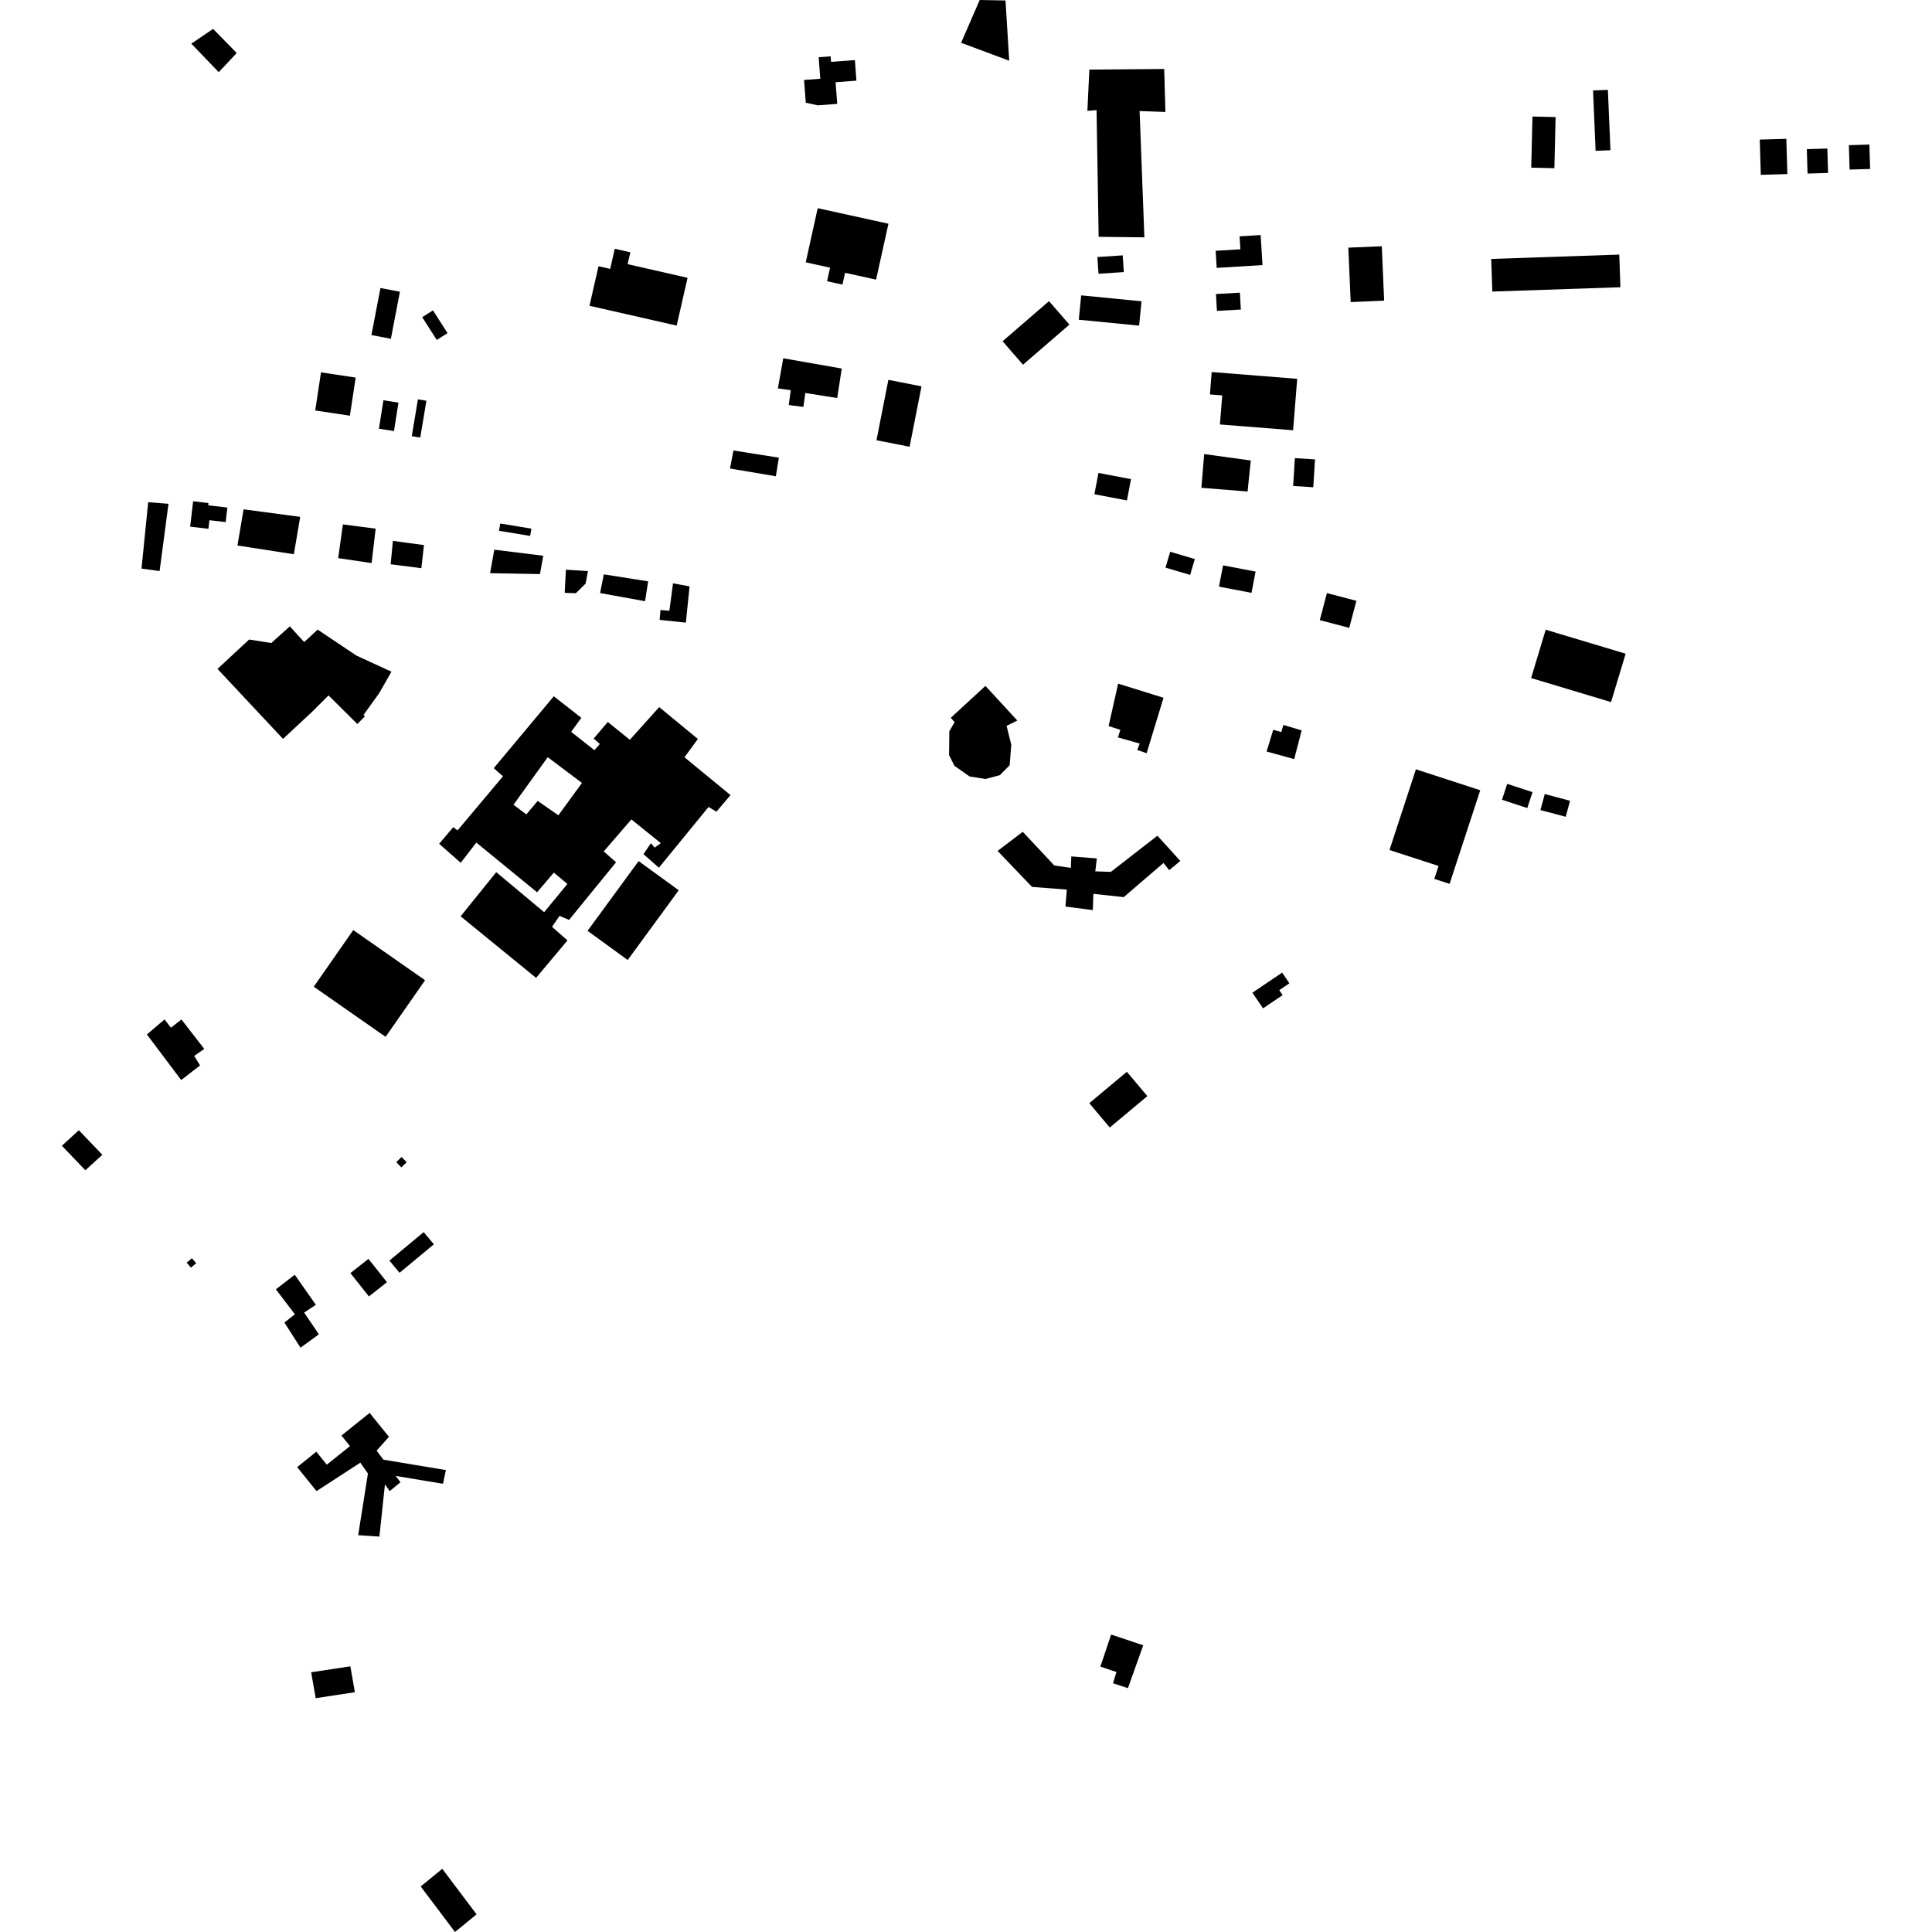 <?xml version="1.0" encoding="utf-8" standalone="no"?>
<!DOCTYPE svg PUBLIC "-//W3C//DTD SVG 1.1//EN"
  "http://www.w3.org/Graphics/SVG/1.1/DTD/svg11.dtd">
<!-- Created with matplotlib (https://matplotlib.org/) -->
<svg height="288pt" version="1.1" viewBox="0 0 288 288" width="288pt" xmlns="http://www.w3.org/2000/svg" xmlns:xlink="http://www.w3.org/1999/xlink">
 <defs>
  <style type="text/css">
*{stroke-linecap:butt;stroke-linejoin:round;}
  </style>
 </defs>
 <g id="figure_1">
  <g id="patch_1">
   <path d="M 0 288 
L 288 288 
L 288 0 
L 0 0 
z
" style="fill:none;opacity:0;"/>
  </g>
  <g id="axes_1">
   <g id="PatchCollection_1">
    <path clip-path="url(#pe8f9029e8b)" d="M 67.825 288 
L 71.042 285.368 
L 65.929 278.58 
L 62.712 281.212 
L 67.825 288 
"/>
    <path clip-path="url(#pe8f9029e8b)" d="M 165.921 250.923 
L 168.136 251.652 
L 170.42 245.262 
L 165.635 243.657 
L 164.031 248.44 
L 166.422 249.245 
L 165.921 250.923 
"/>
    <path clip-path="url(#pe8f9029e8b)" d="M 44.798 200.899 
L 47.535 198.905 
L 45.335 195.661 
L 47.083 194.509 
L 43.938 190.024 
L 41.126 192.198 
L 43.964 195.922 
L 42.394 197.148 
L 44.798 200.899 
"/>
    <path clip-path="url(#pe8f9029e8b)" d="M 152.494 54.366 
L 159.415 48.389 
L 156.375 44.89 
L 149.453 50.868 
L 152.494 54.366 
"/>
    <path clip-path="url(#pe8f9029e8b)" d="M 42.187 110.145 
L 46.521 106.113 
L 48.971 103.663 
L 53.264 107.923 
L 54.401 106.78 
L 54.187 106.572 
L 56.494 103.379 
L 58.35 100.128 
L 53.112 97.716 
L 47.35 93.855 
L 45.863 95.234 
L 45.345 95.709 
L 44.353 94.632 
L 43.206 93.368 
L 40.445 95.852 
L 37.137 95.333 
L 32.424 99.713 
L 42.187 110.145 
"/>
    <path clip-path="url(#pe8f9029e8b)" d="M 32.606 10.758 
L 35.289 7.901 
L 31.765 4.307 
L 28.522 6.508 
L 32.606 10.758 
"/>
    <path clip-path="url(#pe8f9029e8b)" d="M 47.185 222.276 
L 53.717 218.036 
L 54.847 219.653 
L 53.394 228.844 
L 56.556 229.058 
L 57.383 221.269 
L 58.093 222.276 
L 59.695 220.956 
L 58.986 220.014 
L 66.034 221.182 
L 66.469 219.141 
L 57.159 217.592 
L 56.143 216.246 
L 57.983 214.19 
L 55.101 210.621 
L 50.898 213.992 
L 52.17 215.567 
L 48.718 218.336 
L 47.157 216.404 
L 44.296 218.7 
L 47.185 222.276 
"/>
    <path clip-path="url(#pe8f9029e8b)" d="M 57.482 154.561 
L 63.368 146.122 
L 52.66 138.646 
L 46.775 147.085 
L 57.482 154.561 
"/>
    <path clip-path="url(#pe8f9029e8b)" d="M 21.094 84.759 
L 23.792 85.129 
L 25.115 75.099 
L 22.091 74.864 
L 21.094 84.759 
"/>
    <path clip-path="url(#pe8f9029e8b)" d="M 50.414 83.199 
L 55.393 83.937 
L 55.999 78.808 
L 51.114 78.171 
L 50.414 83.199 
"/>
    <path clip-path="url(#pe8f9029e8b)" d="M 47.06 253.145 
L 52.903 252.256 
L 52.226 248.396 
L 46.383 249.284 
L 47.06 253.145 
"/>
    <path clip-path="url(#pe8f9029e8b)" d="M 144.544 115.751 
L 146.908 116.122 
L 149.04 115.555 
L 150.509 114.073 
L 150.75 111.023 
L 150.05 108.203 
L 151.649 107.408 
L 146.899 102.244 
L 141.735 106.996 
L 142.297 107.654 
L 141.514 109.003 
L 141.479 112.562 
L 142.274 114.159 
L 144.544 115.751 
"/>
    <path clip-path="url(#pe8f9029e8b)" d="M 27.011 160.996 
L 29.823 158.824 
L 28.952 157.405 
L 30.447 156.357 
L 27.047 151.974 
L 25.477 153.2 
L 24.531 151.961 
L 21.898 154.208 
L 27.011 160.996 
"/>
    <path clip-path="url(#pe8f9029e8b)" d="M 63.158 183.669 
L 64.676 185.485 
L 59.564 189.733 
L 58.046 187.916 
L 63.158 183.669 
"/>
    <path clip-path="url(#pe8f9029e8b)" d="M 28.464 188.965 
L 27.83 188.221 
L 28.608 187.562 
L 29.244 188.303 
L 28.464 188.965 
"/>
    <path clip-path="url(#pe8f9029e8b)" d="M 101.178 132.711 
L 93.566 143.108 
L 87.587 138.755 
L 95.199 128.361 
L 101.178 132.711 
"/>
    <path clip-path="url(#pe8f9029e8b)" d="M 57.684 191.135 
L 54.994 193.257 
L 52.233 189.779 
L 54.922 187.657 
L 57.684 191.135 
"/>
    <path clip-path="url(#pe8f9029e8b)" d="M 220.658 117.801 
L 216.088 131.757 
L 213.808 131.015 
L 214.44 129.087 
L 207.13 126.709 
L 211.069 114.678 
L 220.658 117.801 
"/>
    <path clip-path="url(#pe8f9029e8b)" d="M 194.035 108.877 
L 192.925 113.158 
L 188.811 112.026 
L 189.798 108.789 
L 191.01 109.122 
L 191.308 108.069 
L 194.035 108.877 
"/>
    <path clip-path="url(#pe8f9029e8b)" d="M 173.445 104.015 
L 166.679 101.911 
L 165.26 108.229 
L 167.01 108.805 
L 166.642 109.925 
L 169.896 110.844 
L 169.528 111.796 
L 170.928 112.279 
L 173.445 104.015 
"/>
    <path clip-path="url(#pe8f9029e8b)" d="M 109.335 67.154 
L 116.106 68.225 
L 115.653 70.998 
L 108.821 69.84 
L 109.335 67.154 
"/>
    <path clip-path="url(#pe8f9029e8b)" d="M 116.757 53.409 
L 125.479 54.937 
L 124.801 59.333 
L 120.052 58.584 
L 119.759 60.656 
L 117.578 60.381 
L 117.878 58.161 
L 115.958 57.899 
L 116.757 53.409 
"/>
    <path clip-path="url(#pe8f9029e8b)" d="M 102.495 41.411 
L 100.868 48.537 
L 87.871 45.582 
L 89.22 39.686 
L 90.958 40.081 
L 91.642 37.081 
L 93.965 37.609 
L 93.56 39.38 
L 102.495 41.411 
"/>
    <path clip-path="url(#pe8f9029e8b)" d="M 74.571 78.039 
L 79.21 78.802 
L 79.031 79.89 
L 74.391 79.127 
L 74.571 78.039 
"/>
    <path clip-path="url(#pe8f9029e8b)" d="M 80.985 82.844 
L 73.683 81.941 
L 73.057 85.443 
L 80.491 85.575 
L 80.985 82.844 
"/>
    <path clip-path="url(#pe8f9029e8b)" d="M 84.36 84.926 
L 87.643 85.134 
L 87.292 87 
L 85.836 88.432 
L 84.178 88.374 
L 84.36 84.926 
"/>
    <path clip-path="url(#pe8f9029e8b)" d="M 90.012 85.616 
L 96.617 86.662 
L 96.157 89.622 
L 89.453 88.405 
L 90.012 85.616 
"/>
    <path clip-path="url(#pe8f9029e8b)" d="M 102.792 87.409 
L 102.24 92.815 
L 98.333 92.404 
L 98.457 90.939 
L 99.781 91.043 
L 100.329 86.96 
L 102.792 87.409 
"/>
    <path clip-path="url(#pe8f9029e8b)" d="M 63.201 81.256 
L 62.809 84.701 
L 58.234 84.114 
L 58.569 80.628 
L 63.201 81.256 
"/>
    <path clip-path="url(#pe8f9029e8b)" d="M 44.752 77.048 
L 36.31 75.925 
L 35.396 81.317 
L 43.804 82.62 
L 44.752 77.048 
"/>
    <path clip-path="url(#pe8f9029e8b)" d="M 11.753 168.482 
L 15.254 172.138 
L 12.726 174.45 
L 9.224 170.794 
L 11.753 168.482 
"/>
    <path clip-path="url(#pe8f9029e8b)" d="M 59.864 172.473 
L 60.619 173.255 
L 59.824 174.017 
L 59.07 173.237 
L 59.864 172.473 
"/>
    <path clip-path="url(#pe8f9029e8b)" d="M 197.803 88.41 
L 202.195 89.562 
L 201.131 93.594 
L 196.739 92.443 
L 197.803 88.41 
"/>
    <path clip-path="url(#pe8f9029e8b)" d="M 230.417 93.87 
L 242.333 97.448 
L 240.155 104.657 
L 228.238 101.079 
L 230.417 93.87 
"/>
    <path clip-path="url(#pe8f9029e8b)" d="M 179.505 67.687 
L 186.454 68.647 
L 185.974 73.271 
L 179.09 72.714 
L 179.505 67.687 
"/>
    <path clip-path="url(#pe8f9029e8b)" d="M 181.261 43.832 
L 184.827 43.627 
L 184.972 46.143 
L 181.406 46.345 
L 181.261 43.832 
"/>
    <path clip-path="url(#pe8f9029e8b)" d="M 193.028 68.294 
L 196.028 68.482 
L 195.768 72.634 
L 192.767 72.446 
L 193.028 68.294 
"/>
    <path clip-path="url(#pe8f9029e8b)" d="M 180.625 55.459 
L 193.371 56.469 
L 192.76 64.137 
L 181.851 63.273 
L 182.197 58.944 
L 180.36 58.798 
L 180.625 55.459 
"/>
    <path clip-path="url(#pe8f9029e8b)" d="M 230.271 118.368 
L 234.04 119.372 
L 233.401 121.758 
L 229.632 120.756 
L 230.271 118.368 
"/>
    <path clip-path="url(#pe8f9029e8b)" d="M 186.694 147.982 
L 191.127 144.987 
L 192.211 146.579 
L 190.697 147.6 
L 191.2 148.34 
L 188.28 150.312 
L 186.694 147.982 
"/>
    <path clip-path="url(#pe8f9029e8b)" d="M 181.213 37.387 
L 184.902 37.16 
L 184.782 35.23 
L 187.921 35.036 
L 188.199 39.515 
L 181.37 39.933 
L 181.213 37.387 
"/>
    <path clip-path="url(#pe8f9029e8b)" d="M 163.583 38.318 
L 167.356 38.064 
L 167.525 40.557 
L 163.753 40.811 
L 163.583 38.318 
"/>
    <path clip-path="url(#pe8f9029e8b)" d="M 167.979 159.768 
L 162.38 164.448 
L 165.431 168.078 
L 171.031 163.398 
L 167.979 159.768 
"/>
    <path clip-path="url(#pe8f9029e8b)" d="M 174.44 82.252 
L 178.111 83.336 
L 177.41 85.701 
L 173.739 84.619 
L 174.44 82.252 
"/>
    <path clip-path="url(#pe8f9029e8b)" d="M 162.388 10.376 
L 173.545 10.282 
L 173.726 16.688 
L 169.879 16.555 
L 170.592 35.38 
L 163.773 35.303 
L 163.463 16.413 
L 162.095 16.526 
L 162.388 10.376 
"/>
    <path clip-path="url(#pe8f9029e8b)" d="M 161.17 44.03 
L 170.162 44.911 
L 169.806 48.542 
L 160.812 47.661 
L 161.17 44.03 
"/>
    <path clip-path="url(#pe8f9029e8b)" d="M 224.678 116.85 
L 228.451 118.085 
L 227.672 120.454 
L 223.899 119.219 
L 224.678 116.85 
"/>
    <path clip-path="url(#pe8f9029e8b)" d="M 31.076 74.993 
L 31.038 75.325 
L 33.894 75.661 
L 33.636 77.83 
L 31.221 77.544 
L 31.069 78.828 
L 28.344 78.507 
L 28.792 74.723 
L 31.076 74.993 
"/>
    <path clip-path="url(#pe8f9029e8b)" d="M 64.544 46.265 
L 66.712 49.662 
L 65.11 50.678 
L 62.94 47.283 
L 64.544 46.265 
"/>
    <path clip-path="url(#pe8f9029e8b)" d="M 56.714 42.935 
L 59.615 43.487 
L 58.269 50.501 
L 55.366 49.946 
L 56.714 42.935 
"/>
    <path clip-path="url(#pe8f9029e8b)" d="M 47.85 55.507 
L 53.02 56.286 
L 52.159 61.967 
L 46.99 61.188 
L 47.85 55.507 
"/>
    <path clip-path="url(#pe8f9029e8b)" d="M 62.297 59.528 
L 63.562 59.737 
L 62.649 65.224 
L 61.384 65.015 
L 62.297 59.528 
"/>
    <path clip-path="url(#pe8f9029e8b)" d="M 57.156 59.669 
L 59.399 60.02 
L 58.73 64.258 
L 56.487 63.906 
L 57.156 59.669 
"/>
    <path clip-path="url(#pe8f9029e8b)" d="M 121.895 31.034 
L 120.11 39.104 
L 123.737 39.902 
L 123.29 41.923 
L 125.584 42.426 
L 125.973 40.668 
L 130.596 41.685 
L 132.438 33.351 
L 121.895 31.034 
"/>
    <path clip-path="url(#pe8f9029e8b)" d="M 119.86 11.919 
L 120.116 15.306 
L 121.887 15.704 
L 124.804 15.485 
L 124.56 12.258 
L 127.668 12.024 
L 127.436 8.955 
L 123.884 9.221 
L 123.823 8.397 
L 122.037 8.531 
L 122.279 11.737 
L 119.86 11.919 
"/>
    <path clip-path="url(#pe8f9029e8b)" d="M 143.269 6.377 
L 150.441 9.052 
L 149.89 0.07 
L 146.045 0 
L 143.269 6.377 
"/>
    <path clip-path="url(#pe8f9029e8b)" d="M 130.656 65.627 
L 135.593 66.596 
L 137.367 57.59 
L 132.428 56.624 
L 130.656 65.627 
"/>
    <path clip-path="url(#pe8f9029e8b)" d="M 163.747 70.501 
L 163.139 73.673 
L 167.989 74.597 
L 168.597 71.425 
L 163.747 70.501 
"/>
    <path clip-path="url(#pe8f9029e8b)" d="M 182.318 84.279 
L 181.71 87.449 
L 186.56 88.374 
L 187.167 85.201 
L 182.318 84.279 
"/>
    <path clip-path="url(#pe8f9029e8b)" d="M 200.993 36.919 
L 201.345 45.033 
L 206.333 44.818 
L 205.98 36.706 
L 200.993 36.919 
"/>
    <path clip-path="url(#pe8f9029e8b)" d="M 222.293 38.601 
L 222.462 43.463 
L 241.551 42.816 
L 241.383 37.951 
L 222.293 38.601 
"/>
    <path clip-path="url(#pe8f9029e8b)" d="M 228.259 24.99 
L 231.709 25.072 
L 231.89 17.451 
L 228.442 17.368 
L 228.259 24.99 
"/>
    <path clip-path="url(#pe8f9029e8b)" d="M 262.324 20.81 
L 262.479 26.063 
L 266.441 25.948 
L 266.286 20.695 
L 262.324 20.81 
"/>
    <path clip-path="url(#pe8f9029e8b)" d="M 269.339 22.233 
L 269.448 25.871 
L 272.506 25.781 
L 272.398 22.143 
L 269.339 22.233 
"/>
    <path clip-path="url(#pe8f9029e8b)" d="M 275.609 21.64 
L 275.717 25.279 
L 278.776 25.186 
L 278.667 21.55 
L 275.609 21.64 
"/>
    <path clip-path="url(#pe8f9029e8b)" d="M 237.473 13.487 
L 237.854 22.485 
L 240.067 22.392 
L 239.685 13.394 
L 237.473 13.487 
"/>
    <path clip-path="url(#pe8f9029e8b)" d="M 148.708 126.845 
L 153.837 132.209 
L 159.026 132.61 
L 158.828 135.14 
L 162.905 135.668 
L 162.989 133.243 
L 167.511 133.732 
L 173.444 128.64 
L 174.293 129.717 
L 175.946 128.339 
L 172.533 124.58 
L 165.593 129.968 
L 163.271 129.888 
L 163.503 127.965 
L 159.696 127.666 
L 159.636 129.375 
L 157.158 129.013 
L 152.46 123.996 
L 148.708 126.845 
"/>
    <path clip-path="url(#pe8f9029e8b)" d="M 79.912 145.769 
L 68.664 136.593 
L 73.973 130.012 
L 81.115 135.979 
L 84.579 131.771 
L 82.563 130.077 
L 80.06 133.01 
L 71.005 125.603 
L 68.68 128.613 
L 65.465 125.78 
L 67.564 123.305 
L 68.201 123.786 
L 74.977 115.723 
L 73.599 114.51 
L 82.551 103.795 
L 86.657 107.005 
L 85.141 109.096 
L 88.609 111.827 
L 89.418 110.907 
L 88.499 110.099 
L 90.599 107.624 
L 93.89 110.279 
L 98.266 105.405 
L 104.03 110.159 
L 102.034 112.885 
L 108.896 118.525 
L 106.796 120.998 
L 105.625 120.292 
L 98.217 129.348 
L 95.92 127.325 
L 97.031 125.692 
L 97.594 126.35 
L 98.505 125.686 
L 94.119 122.148 
L 89.998 126.918 
L 91.834 128.538 
L 84.83 137.131 
L 83.405 136.528 
L 82.293 138.161 
L 84.59 140.184 
L 79.912 145.769 
M 78.459 121.403 
L 80.154 119.388 
L 83.238 121.533 
L 86.75 116.714 
L 81.65 112.874 
L 76.546 119.962 
L 78.459 121.403 
"/>
   </g>
  </g>
 </g>
 <defs>
  <clipPath id="pe8f9029e8b">
   <rect height="288" width="269.553" x="9.224" y="0"/>
  </clipPath>
 </defs>
</svg>
